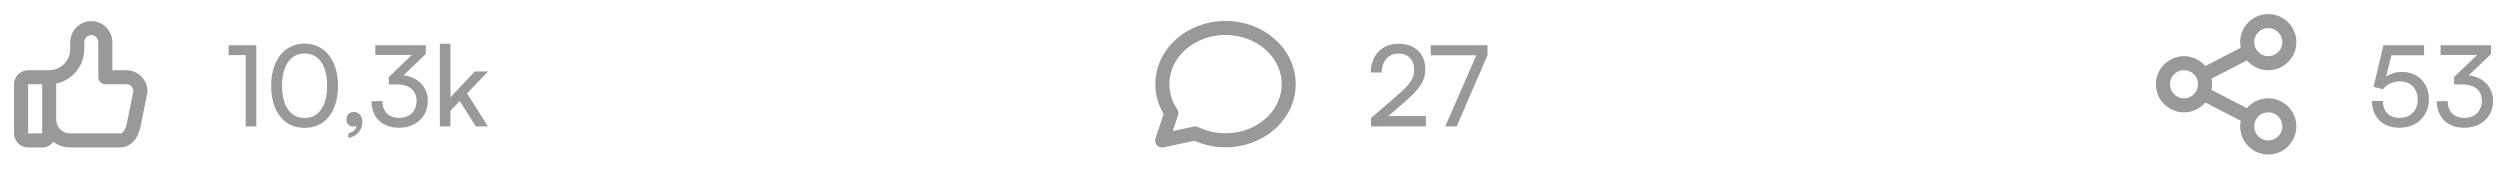 <svg xmlns="http://www.w3.org/2000/svg" width="356" height="24" viewBox="0 0 356 24" fill="none"><path d="M7 11V19C7 19.265 6.895 19.52 6.707 19.707C6.52 19.895 6.265 20 6 20H4C3.735 20 3.48 19.895 3.293 19.707C3.105 19.52 3 19.265 3 19V12C3 11.735 3.105 11.48 3.293 11.293C3.48 11.105 3.735 11 4 11H7ZM7 11C8.061 11 9.078 10.579 9.828 9.828C10.579 9.078 11 8.061 11 7V6C11 5.47 11.211 4.961 11.586 4.586C11.961 4.211 12.47 4 13 4C13.53 4 14.039 4.211 14.414 4.586C14.789 4.961 15 5.47 15 6V11H18C18.53 11 19.039 11.211 19.414 11.586C19.789 11.961 20 12.47 20 13L19 18C18.856 18.613 18.583 19.14 18.223 19.501C17.862 19.862 17.433 20.037 17 20H10C9.204 20 8.441 19.684 7.879 19.121C7.316 18.559 7 17.796 7 17" stroke="#999999" stroke-width="2" stroke-linecap="round" stroke-linejoin="round"></path><path d="M34.992 7.84H32.56V6.432H36.496V18H34.992V7.84ZM38.612 12.224C38.612 8.64 40.468 6.208 43.38 6.208C46.276 6.208 48.132 8.64 48.132 12.224C48.132 15.824 46.356 18.208 43.38 18.208C40.388 18.208 38.612 15.824 38.612 12.224ZM40.164 12.224C40.164 15.072 41.348 16.8 43.38 16.8C45.412 16.8 46.58 15.072 46.58 12.224C46.58 9.344 45.412 7.616 43.38 7.616C41.348 7.616 40.164 9.344 40.164 12.224ZM51.61 17.376C51.61 18.528 50.746 19.488 49.61 19.632V18.96C50.266 18.848 50.73 18.416 50.73 17.92C50.618 17.984 50.49 18.016 50.298 18.016C49.77 18.016 49.322 17.632 49.322 17.04C49.322 16.4 49.754 15.936 50.394 15.936C51.066 15.936 51.61 16.496 51.61 17.376ZM56.518 12.016H55.366V10.976L58.646 7.824H53.446V6.432H60.63V7.696L57.462 10.72C59.43 10.96 60.918 12.288 60.918 14.368C60.918 16.704 59.158 18.192 56.806 18.192C54.534 18.192 52.902 16.8 52.902 14.4H54.454C54.454 15.904 55.382 16.784 56.838 16.784C58.342 16.784 59.318 15.824 59.318 14.336C59.318 12.944 58.358 12.016 56.518 12.016ZM64.14 18H62.636V6.224H64.14V13.856L67.612 10.176H69.5L66.508 13.296L69.484 18H67.756L65.468 14.384L64.14 15.776V18Z" fill="#999999"></path><path d="M165.5 20L166.8 16.1C165.676 14.438 165.27 12.47 165.656 10.562C166.042 8.654 167.195 6.936 168.9 5.726C170.604 4.517 172.745 3.899 174.924 3.987C177.103 4.076 179.172 4.864 180.745 6.207C182.319 7.549 183.291 9.354 183.48 11.285C183.669 13.216 183.063 15.143 181.774 16.707C180.485 18.271 178.601 19.366 176.472 19.787C174.343 20.209 172.114 19.929 170.2 19L165.5 20Z" stroke="#999999" stroke-width="2" stroke-linecap="round" stroke-linejoin="round"></path><path d="M203.044 17.984L195.236 18V16.8L198.964 13.584C200.836 11.968 201.364 11.184 201.364 9.952C201.364 8.496 200.532 7.632 199.14 7.632C197.716 7.632 196.788 8.672 196.756 10.32H195.188C195.236 7.84 196.804 6.224 199.156 6.224C201.476 6.224 202.964 7.632 202.964 9.856C202.964 11.504 202.148 12.672 200.1 14.448L197.7 16.528H203.044V17.984ZM203.737 6.432H211.817V7.872L207.433 18H205.801L210.233 7.872H203.737V6.432Z" fill="#999999"></path><path d="M313.7 10.7L320.3 7.3M313.7 13.3L320.3 16.7M308 12C308 12.796 308.316 13.559 308.879 14.121C309.441 14.684 310.204 15 311 15C311.796 15 312.559 14.684 313.121 14.121C313.684 13.559 314 12.796 314 12C314 11.204 313.684 10.441 313.121 9.879C312.559 9.316 311.796 9 311 9C310.204 9 309.441 9.316 308.879 9.879C308.316 10.441 308 11.204 308 12ZM320 6C320 6.796 320.316 7.559 320.879 8.121C321.441 8.684 322.204 9 323 9C323.796 9 324.559 8.684 325.121 8.121C325.684 7.559 326 6.796 326 6C326 5.204 325.684 4.441 325.121 3.879C324.559 3.316 323.796 3 323 3C322.204 3 321.441 3.316 320.879 3.879C320.316 4.441 320 5.204 320 6ZM320 18C320 18.796 320.316 19.559 320.879 20.121C321.441 20.684 322.204 21 323 21C323.796 21 324.559 20.684 325.121 20.121C325.684 19.559 326 18.796 326 18C326 17.204 325.684 16.441 325.121 15.879C324.559 15.316 323.796 15 323 15C322.204 15 321.441 15.316 320.879 15.879C320.316 16.441 320 17.204 320 18Z" stroke="#999999" stroke-width="2" stroke-linecap="round" stroke-linejoin="round"></path><path d="M341.672 18.192C339.304 18.192 337.768 16.688 337.768 14.384H339.32C339.32 15.872 340.232 16.784 341.704 16.784C343.272 16.784 344.28 15.744 344.28 14.176C344.28 12.688 343.336 11.584 341.72 11.584C340.744 11.584 339.848 12.048 339.32 12.704L337.992 12.368L339.4 6.432H345.192V7.872H340.536L339.768 10.944C340.376 10.48 341.144 10.24 342.008 10.24C344.36 10.24 345.88 11.888 345.88 14.112C345.88 16.512 344.168 18.192 341.672 18.192ZM350.612 12.016H349.46V10.976L352.74 7.824H347.54V6.432H354.724V7.696L351.556 10.72C353.524 10.96 355.012 12.288 355.012 14.368C355.012 16.704 353.252 18.192 350.9 18.192C348.628 18.192 346.996 16.8 346.996 14.4H348.548C348.548 15.904 349.476 16.784 350.932 16.784C352.436 16.784 353.412 15.824 353.412 14.336C353.412 12.944 352.452 12.016 350.612 12.016Z" fill="#999999"></path></svg>